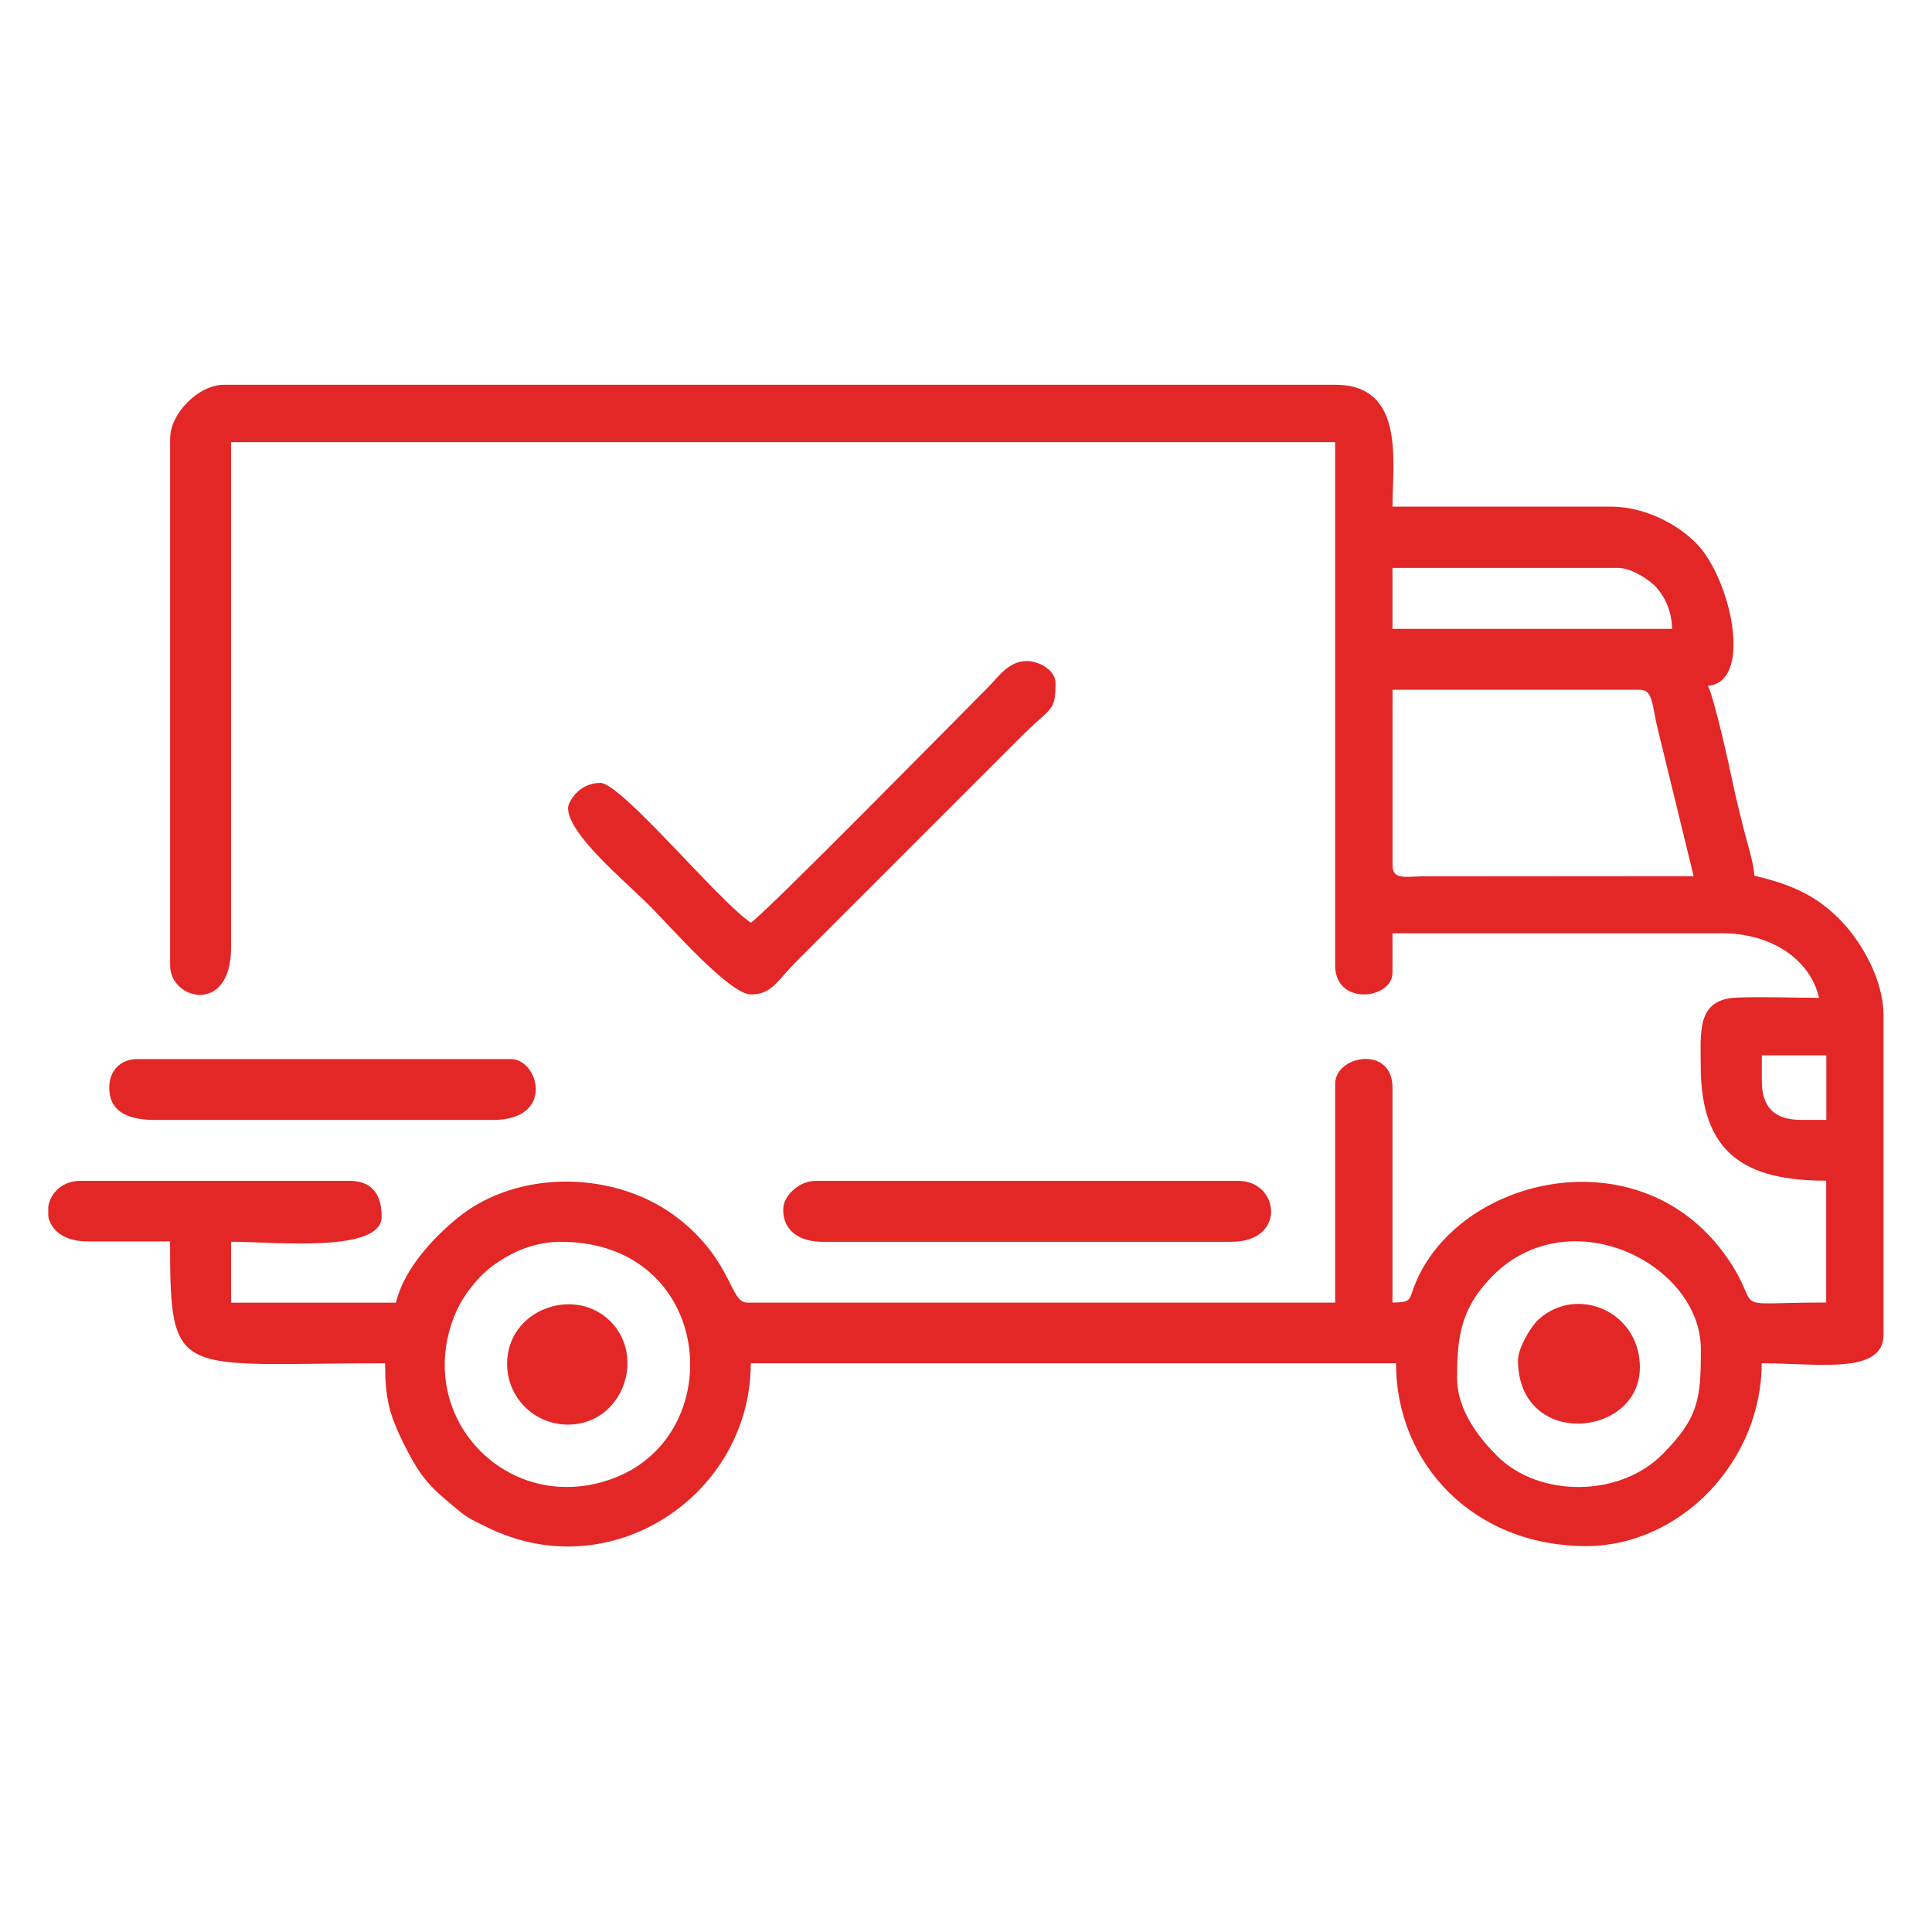 <?xml version="1.0" encoding="UTF-8"?>
<!DOCTYPE svg PUBLIC "-//W3C//DTD SVG 1.1//EN" "http://www.w3.org/Graphics/SVG/1.1/DTD/svg11.dtd">
<!-- Creator: CorelDRAW 2020 (64-Bit) -->
<svg xmlns="http://www.w3.org/2000/svg" xml:space="preserve" width="0.667in" height="0.667in" version="1.1" style="shape-rendering:geometricPrecision; text-rendering:geometricPrecision; image-rendering:optimizeQuality; fill-rule:evenodd; clip-rule:evenodd"
viewBox="0 0 283.79 283.79"
 xmlns:xlink="http://www.w3.org/1999/xlink"
 xmlns:xodm="http://www.corel.com/coreldraw/odm/2003">
 <defs>
  <style type="text/css">
   <![CDATA[
    .fil0 {fill:none}
    .fil1 {fill:#E22726}
   ]]>
  </style>
 </defs>
 <g id="Layer_x0020_1">
  <g id="_2746487085456">
   <rect class="fil0" x="-0" y="0" width="283.79" height="283.79"/>
   <g>
    <path class="fil1" d="M214.03 202.42c0,-6.02 0.55,-10.07 4.85,-14.63 11.31,-11.99 30.96,-2.29 30.96,10.42 0,7.38 -0.37,10.08 -5.65,15.41 -6.31,6.37 -18.13,6.36 -24.25,0.27 -2.54,-2.53 -5.91,-6.65 -5.91,-11.47zm-206.94 -23.77l0 -1.43c0.34,-1.98 2.04,-3.77 4.74,-3.77l39.49 0c3.71,0 4.74,2.48 4.74,5.26 0,5.4 -15.74,3.69 -22.12,3.69l0 8.95 24.22 0c1.16,-4.96 5.54,-9.59 9.1,-12.49 8.87,-7.21 23.47,-7 32.59,0.28 7.8,6.24 7.33,12.2 9.91,12.2l86.36 0 0 -32.12c0,-4.24 8.42,-5.71 8.42,0.53l0 31.59c2.86,-0.06 2.4,-0.37 3.25,-2.54 6.28,-15.96 33.2,-22.45 45.94,-4.01 5.61,8.12 -0.77,6.54 14.52,6.54l0 -17.9c-11.77,0 -18.43,-3.86 -18.43,-16.85 0,-4.98 -0.64,-9.78 5.24,-10.04 3.84,-0.16 8.23,0.03 12.14,0.03 -1.33,-5.7 -7.06,-9.48 -14.22,-9.48l-48.44 0 0 5.79c0,3.93 -8.42,4.92 -8.42,-1.05l0 -76.88 -162.18 0 0 74.24c0,9.95 -8.95,7.71 -8.95,2.63l0 -77.4c0,-3.71 4.19,-7.9 7.9,-7.9l163.23 0c10.34,0 8.42,11.3 8.42,17.9l32.12 0c5.43,0 10.77,3.15 13.25,6.23 4.63,5.77 7.35,19.56 0.97,20.09 0.96,1.99 3.02,11.27 3.55,13.82 0.58,2.78 1.09,4.74 1.71,7.24 0.5,1.99 1.41,4.77 1.58,6.84 5.77,1.34 9.53,3.17 13.04,6.97 2.66,2.88 5.91,8.24 5.91,13.57l0 46.86c0,5.94 -9.57,4.21 -17.9,4.21 0,14.33 -11.85,26.85 -25.8,26.85 -16.56,0 -27.91,-12.14 -27.91,-26.85l-94.78 0c0,19.29 -20.48,33.16 -38.8,24.05 -1.77,-0.88 -2.54,-1.14 -3.99,-2.33 -4.35,-3.56 -5.64,-4.75 -8.3,-10.13 -2.09,-4.24 -2.62,-6.66 -2.62,-11.59 -30.75,0 -31.59,2.7 -31.59,-17.9l-12.11 0c-3.65,0 -5.45,-1.78 -5.79,-3.76zm75.3 3.76c22.36,0 24.97,28.13 7.84,34.69 -15.15,5.8 -29.38,-8.43 -23.58,-23.58 1.09,-2.84 3.28,-5.75 5.64,-7.52 2.89,-2.17 6.36,-3.6 10.09,-3.6zm176.4 -23.7l0 -3.69 9.48 0 0 9.48 -3.69 0c-3.95,0 -5.79,-1.85 -5.79,-5.79zm-54.24 -31.59l0 -25.8 36.33 0c1.98,0 1.76,2.3 2.63,5.79l5.27 21.59 -40.05 0.03c-2.24,0.04 -4.18,0.52 -4.18,-1.61zm0 -43.7l33.17 0c1.88,0 4.57,1.74 5.57,2.85 1.32,1.47 2.27,3.57 2.32,6.1l-41.07 0 0 -8.95z"/>
    <path class="fil1" d="M110.3 135.54c-4.82,-3.23 -19.02,-20.54 -22.12,-20.54 -3.22,0 -4.74,2.88 -4.74,3.69 0,3.84 8.23,10.6 12.24,14.61 2.57,2.57 11.47,12.77 14.61,12.77 3.14,0 3.86,-2.02 6.71,-4.87l32.91 -32.91c4.61,-4.62 5.13,-3.62 5.13,-8.03 0,-1.71 -2.29,-3.16 -4.21,-3.16 -2.68,0 -4.15,2.31 -5.66,3.82 -4.87,4.89 -32.62,33.1 -34.88,34.62z"/>
    <path class="fil1" d="M115.04 177.67c0,3.23 2.51,4.74 5.79,4.74l60.03 0c8.18,0 7.08,-8.95 1.05,-8.95l-62.13 0c-2.35,0 -4.74,2.13 -4.74,4.21z"/>
    <path class="fil1" d="M16.05 159.77c0,3.75 3.06,4.74 6.84,4.74l49.5 0c9.2,0 6.76,-8.95 2.63,-8.95l-54.76 0c-2.55,0 -4.21,1.67 -4.21,4.21z"/>
    <path class="fil1" d="M222.98 199.78c0,13.08 17.9,11.45 17.9,1.05 0,-8.2 -9.27,-12.13 -14.9,-7 -1.12,1.02 -3,4.19 -3,5.95z"/>
    <path class="fil1" d="M74.49 200.31c0,4.99 3.96,8.95 8.95,8.95 7.93,0 11.52,-9.87 6.22,-15.17 -5.3,-5.3 -15.17,-1.71 -15.17,6.22z"/>
   </g>
  </g>
 </g>
</svg>
